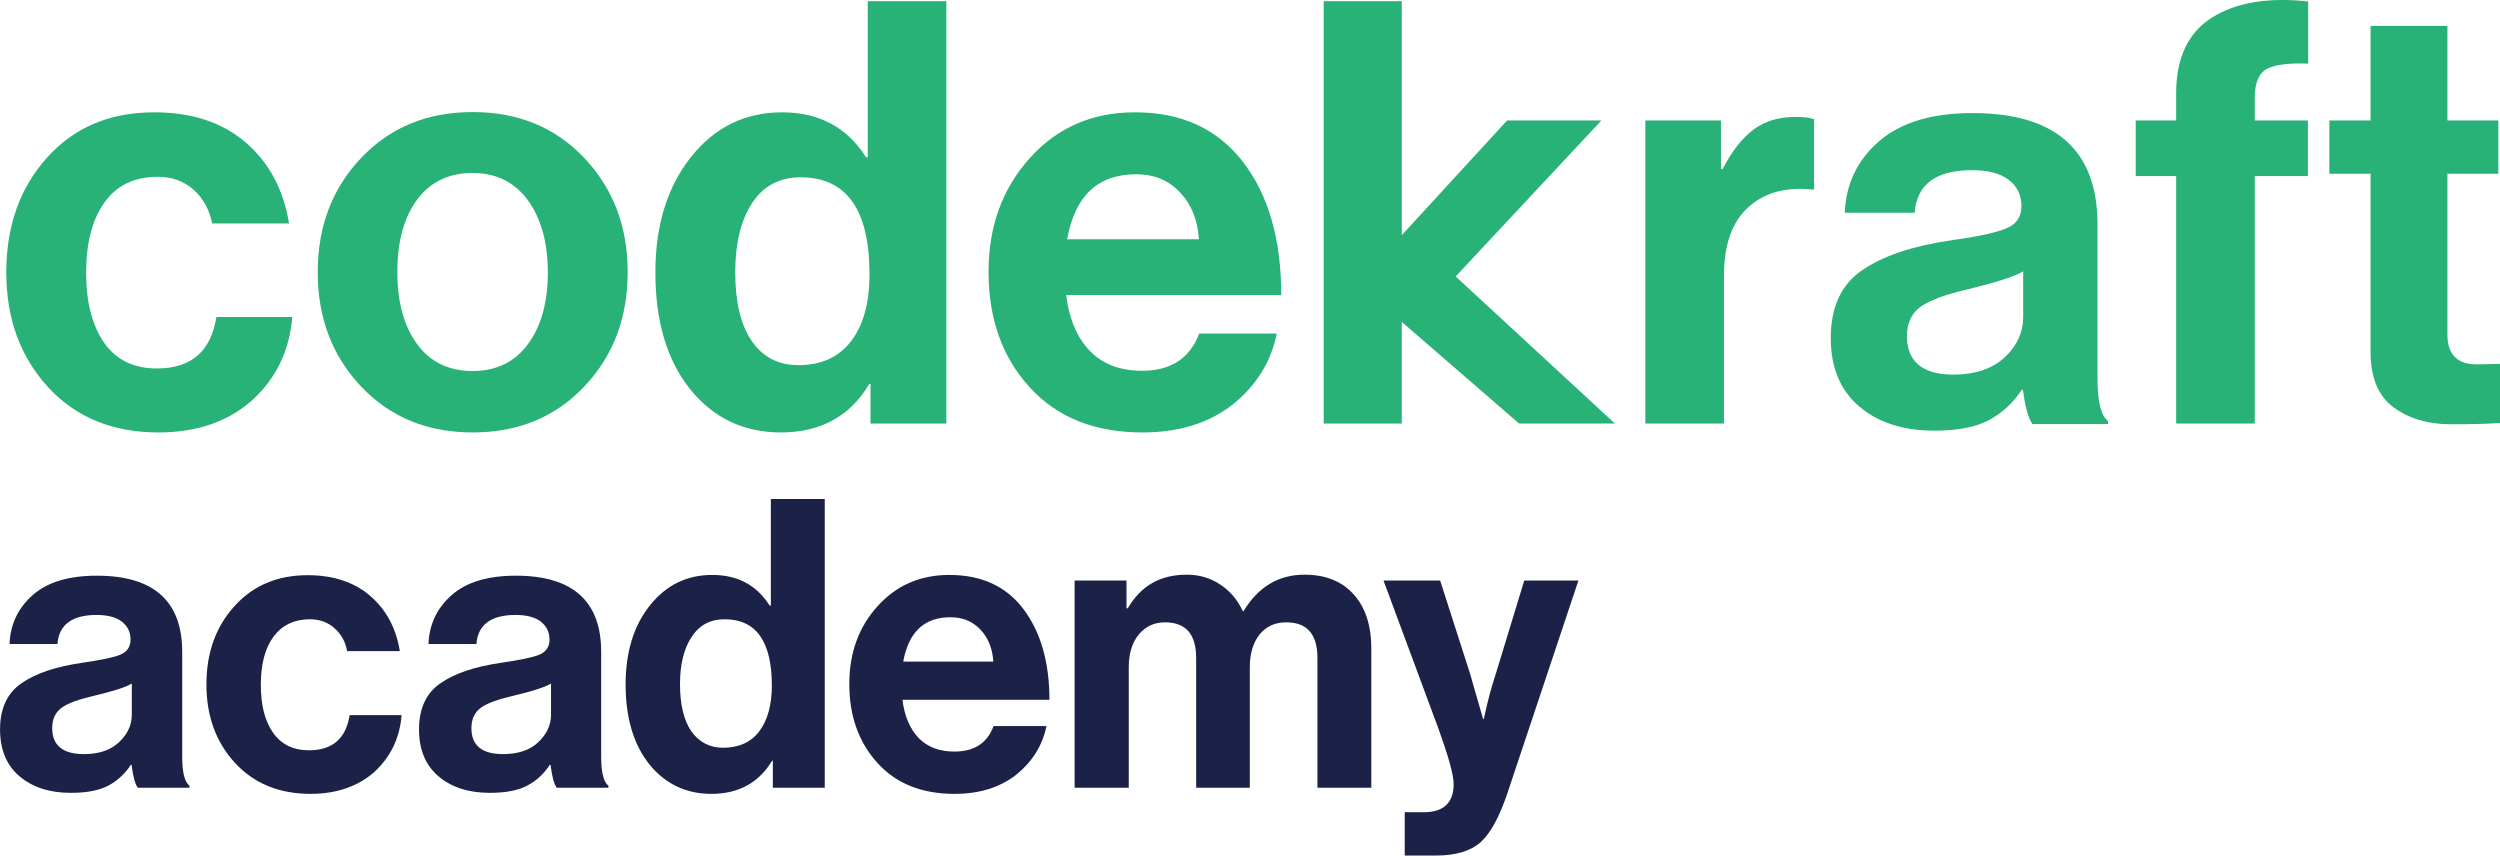 <svg xmlns="http://www.w3.org/2000/svg" width="225" height="77" viewBox="0 0 225 77" fill="none"><path d="M12.402 70.898C12.155 70.577 11.975 69.889 11.84 68.833H11.773C11.256 69.636 10.582 70.256 9.774 70.691C8.965 71.127 7.842 71.357 6.382 71.357C4.451 71.357 2.924 70.852 1.756 69.866C0.588 68.879 0.004 67.457 0.004 65.645C0.004 63.764 0.655 62.364 1.935 61.493C3.216 60.598 5.012 60.002 7.348 59.658C9.055 59.405 10.223 59.176 10.829 58.924C11.436 58.671 11.75 58.212 11.75 57.57C11.75 56.882 11.481 56.355 10.964 55.942C10.448 55.552 9.684 55.345 8.696 55.345C6.495 55.345 5.304 56.217 5.17 57.96H0.857C0.925 56.194 1.621 54.726 2.946 53.556C4.271 52.386 6.203 51.812 8.718 51.812C13.839 51.812 16.399 54.106 16.399 58.671V68.122C16.399 69.522 16.624 70.393 17.051 70.714V70.898H12.402ZM7.55 67.87C8.876 67.87 9.931 67.526 10.695 66.815C11.458 66.104 11.863 65.278 11.863 64.314V61.516C11.346 61.837 10.223 62.204 8.471 62.617C7.101 62.938 6.113 63.282 5.551 63.695C4.99 64.108 4.698 64.704 4.698 65.53C4.698 67.09 5.664 67.87 7.55 67.87Z" fill="#1C2247"></path><path d="M27.944 71.448C25.114 71.448 22.846 70.508 21.139 68.65C19.432 66.792 18.578 64.429 18.578 61.608C18.578 58.763 19.409 56.423 21.094 54.565C22.756 52.707 24.957 51.767 27.697 51.767C29.988 51.767 31.874 52.386 33.312 53.625C34.749 54.863 35.648 56.515 35.984 58.602H31.245C31.088 57.754 30.706 57.066 30.1 56.538C29.516 56.01 28.775 55.735 27.899 55.735C26.484 55.735 25.383 56.263 24.62 57.295C23.856 58.327 23.474 59.772 23.474 61.63C23.474 63.443 23.834 64.888 24.575 65.943C25.316 66.998 26.394 67.526 27.809 67.526C29.92 67.526 31.133 66.471 31.47 64.36H36.142C35.984 66.425 35.153 68.122 33.694 69.476C32.234 70.76 30.325 71.448 27.944 71.448Z" fill="#1C2247"></path><path d="M50.109 70.898C49.862 70.577 49.682 69.889 49.547 68.833H49.48C48.963 69.636 48.289 70.256 47.481 70.691C46.672 71.127 45.549 71.357 44.09 71.357C42.158 71.357 40.631 70.852 39.463 69.866C38.295 68.879 37.711 67.457 37.711 65.645C37.711 63.764 38.362 62.364 39.642 61.493C40.923 60.598 42.719 60.002 45.055 59.658C46.762 59.405 47.93 59.176 48.536 58.924C49.143 58.671 49.457 58.212 49.457 57.57C49.457 56.882 49.188 56.355 48.671 55.942C48.155 55.552 47.391 55.345 46.403 55.345C44.202 55.345 43.011 56.217 42.877 57.96H38.564C38.632 56.194 39.328 54.726 40.653 53.556C41.978 52.386 43.91 51.812 46.425 51.812C51.546 51.812 54.106 54.106 54.106 58.671V68.122C54.106 69.522 54.331 70.393 54.758 70.714V70.898H50.109ZM45.28 67.87C46.605 67.87 47.661 67.526 48.424 66.815C49.188 66.104 49.592 65.278 49.592 64.314V61.516C49.076 61.837 47.953 62.204 46.201 62.617C44.831 62.938 43.842 63.282 43.281 63.695C42.719 64.108 42.428 64.704 42.428 65.53C42.428 67.09 43.371 67.87 45.28 67.87Z" fill="#1C2247"></path><path d="M64.031 71.449C61.74 71.449 59.876 70.554 58.438 68.788C57.023 66.999 56.305 64.613 56.305 61.608C56.305 58.695 57.023 56.332 58.483 54.497C59.943 52.662 61.807 51.744 64.098 51.744C66.389 51.744 68.096 52.662 69.264 54.497H69.376V44.908H74.228V70.898H69.556V68.467H69.489C68.298 70.439 66.479 71.449 64.031 71.449ZM65.086 67.297C66.501 67.297 67.602 66.792 68.343 65.806C69.084 64.819 69.466 63.443 69.466 61.7C69.466 57.731 68.051 55.736 65.221 55.736C63.919 55.736 62.93 56.263 62.234 57.341C61.538 58.396 61.201 59.819 61.201 61.585C61.201 63.397 61.538 64.819 62.212 65.806C62.908 66.792 63.874 67.297 65.086 67.297Z" fill="#1C2247"></path><path d="M85.915 71.449C82.973 71.449 80.66 70.531 78.975 68.673C77.291 66.815 76.438 64.452 76.438 61.562C76.438 58.786 77.269 56.447 78.975 54.566C80.66 52.685 82.816 51.744 85.444 51.744C88.319 51.744 90.542 52.754 92.092 54.795C93.642 56.837 94.45 59.566 94.45 62.984H81.221C81.401 64.452 81.895 65.599 82.681 66.425C83.467 67.228 84.523 67.641 85.893 67.641C87.667 67.641 88.858 66.884 89.419 65.347H94.181C93.821 67.09 92.923 68.536 91.486 69.706C90.026 70.853 88.184 71.449 85.915 71.449ZM85.534 55.552C83.175 55.552 81.783 56.883 81.289 59.544H89.397C89.329 58.351 88.925 57.387 88.229 56.653C87.533 55.919 86.634 55.552 85.534 55.552Z" fill="#1C2247"></path><path d="M96.715 70.898V52.248H101.386V54.749H101.499C102.667 52.73 104.419 51.721 106.799 51.721C107.945 51.721 108.955 52.019 109.831 52.615C110.73 53.212 111.381 53.992 111.853 55.001H111.92C113.245 52.822 115.064 51.721 117.4 51.721C119.309 51.721 120.769 52.317 121.825 53.487C122.88 54.657 123.419 56.286 123.419 58.35V70.898H118.568V59.199C118.568 57.066 117.625 56.01 115.761 56.01C114.75 56.01 113.941 56.377 113.357 57.111C112.774 57.846 112.482 58.832 112.482 60.071V70.898H107.653V59.199C107.653 57.066 106.709 56.01 104.845 56.01C103.879 56.01 103.093 56.377 102.487 57.111C101.881 57.846 101.589 58.832 101.589 60.071V70.898H96.715Z" fill="#1C2247"></path><path d="M126.425 76.999V73.1H128.132C129.928 73.1 130.827 72.251 130.827 70.553C130.827 69.728 130.355 68.053 129.434 65.507L124.516 52.248H129.614L132.309 60.644L133.477 64.704H133.544C133.881 63.121 134.241 61.768 134.623 60.644L137.183 52.248H142.057L135.678 71.356C134.959 73.49 134.173 74.958 133.275 75.784C132.377 76.587 131.029 76.999 129.232 76.999H126.425Z" fill="#1C2247"></path><path d="M136.717 38.117L126.049 28.873L126.161 28.919V38.117H119.131V0.107L126.161 21.165L135.639 10.842H144.129L131.012 24.881L145.342 38.117H136.717ZM14.267 38.92C10.134 38.92 6.833 37.567 4.317 34.837C1.824 32.107 0.566 28.666 0.566 24.514C0.566 20.362 1.779 16.921 4.227 14.192C6.675 11.462 9.887 10.108 13.885 10.108C17.254 10.108 19.994 11.003 22.105 12.815C24.216 14.627 25.519 17.059 26.013 20.11H19.096C18.849 18.871 18.287 17.862 17.434 17.082C16.558 16.302 15.48 15.912 14.2 15.912C12.111 15.912 10.516 16.669 9.416 18.206C8.315 19.72 7.754 21.83 7.754 24.537C7.754 27.198 8.293 29.286 9.371 30.845C10.449 32.382 12.021 33.162 14.11 33.162C17.209 33.162 18.983 31.625 19.477 28.529H26.305C26.058 31.534 24.868 34.034 22.712 36.007C20.556 37.934 17.748 38.92 14.267 38.92ZM52.583 34.791C49.978 37.544 46.631 38.92 42.544 38.92C38.456 38.92 35.109 37.544 32.504 34.791C29.899 32.038 28.596 28.62 28.596 24.491C28.596 20.385 29.899 16.944 32.504 14.214C35.109 11.462 38.456 10.085 42.544 10.085C46.631 10.085 49.978 11.462 52.583 14.214C55.188 16.967 56.491 20.385 56.491 24.491C56.491 28.62 55.188 32.038 52.583 34.791ZM42.544 33.392C44.655 33.392 46.317 32.589 47.507 30.983C48.698 29.377 49.304 27.221 49.304 24.514C49.304 21.83 48.698 19.651 47.507 18.022C46.317 16.394 44.655 15.568 42.544 15.568C40.388 15.568 38.725 16.371 37.535 17.977C36.345 19.582 35.761 21.762 35.761 24.491C35.761 27.175 36.345 29.331 37.535 30.96C38.725 32.589 40.388 33.392 42.544 33.392ZM70.281 38.92C66.912 38.92 64.195 37.612 62.106 35.02C60.017 32.405 58.984 28.919 58.984 24.514C58.984 20.27 60.062 16.807 62.196 14.123C64.33 11.439 67.07 10.108 70.394 10.108C73.718 10.108 76.233 11.462 77.94 14.146H78.097V0.107H85.172V38.117H78.344V34.562H78.232C76.525 37.452 73.853 38.92 70.281 38.92ZM71.854 32.864C73.942 32.864 75.514 32.13 76.615 30.685C77.716 29.24 78.255 27.221 78.255 24.675C78.255 18.871 76.188 15.958 72.056 15.958C70.147 15.958 68.687 16.738 67.676 18.298C66.665 19.858 66.171 21.922 66.171 24.514C66.171 27.175 66.665 29.24 67.654 30.685C68.642 32.13 70.057 32.864 71.854 32.864ZM102.826 38.92C98.513 38.92 95.144 37.567 92.674 34.86C90.203 32.153 88.968 28.689 88.968 24.468C88.968 20.385 90.203 16.99 92.674 14.238C95.144 11.485 98.289 10.108 102.152 10.108C106.352 10.108 109.586 11.6 111.877 14.582C114.168 17.564 115.313 21.555 115.313 26.556H95.953C96.222 28.712 96.941 30.387 98.087 31.579C99.232 32.772 100.804 33.369 102.781 33.369C105.386 33.369 107.093 32.245 107.924 30.02H114.909C114.392 32.566 113.067 34.699 110.956 36.397C108.822 38.071 106.127 38.92 102.826 38.92ZM102.242 15.683C98.805 15.683 96.739 17.633 96.043 21.532H107.901C107.789 19.789 107.228 18.389 106.194 17.311C105.161 16.21 103.859 15.683 102.242 15.683ZM126.049 28.873L126.161 28.919V38.117H119.131V0.107H126.161V21.165M154.887 10.842V15.201H155.044C155.875 13.595 156.796 12.425 157.807 11.668C158.818 10.911 160.075 10.521 161.603 10.521C162.321 10.521 162.883 10.59 163.265 10.728V17.059H163.107C160.704 16.807 158.795 17.334 157.335 18.665C155.875 19.972 155.157 22.037 155.157 24.835V38.117H148.082V10.842H154.887ZM182.894 38.117C182.558 37.658 182.266 36.649 182.063 35.089H181.951C181.188 36.259 180.222 37.154 179.031 37.796C177.841 38.438 176.201 38.759 174.09 38.759C171.283 38.759 169.014 38.025 167.33 36.58C165.623 35.135 164.769 33.071 164.769 30.41C164.769 27.634 165.713 25.615 167.577 24.331C169.441 23.046 172.091 22.151 175.483 21.647C177.976 21.303 179.683 20.936 180.581 20.546C181.48 20.179 181.929 19.514 181.929 18.55C181.929 17.564 181.547 16.761 180.783 16.187C180.02 15.591 178.919 15.316 177.459 15.316C174.225 15.316 172.518 16.6 172.316 19.146H166.027C166.14 16.554 167.15 14.421 169.104 12.723C171.058 11.026 173.866 10.177 177.527 10.177C185.028 10.177 188.779 13.526 188.779 20.225V34.103C188.779 36.167 189.093 37.429 189.722 37.888V38.163H182.894V38.117ZM175.797 33.713C177.751 33.713 179.278 33.208 180.401 32.176C181.524 31.144 182.086 29.928 182.086 28.506V24.422C181.322 24.881 179.683 25.409 177.145 26.028C175.123 26.487 173.708 27.015 172.877 27.588C172.046 28.184 171.62 29.079 171.62 30.272C171.642 32.543 173.035 33.713 175.797 33.713ZM192.215 15.843V10.842H195.854V8.388C195.854 5.199 196.932 2.928 199.088 1.575C201.244 0.222 204.119 -0.26 207.735 0.13V5.727C205.961 5.658 204.725 5.819 204.007 6.209C203.288 6.599 202.929 7.47 202.929 8.824V10.842H207.712V15.843H202.929V38.117H195.854V15.843H192.215ZM209.644 15.637V10.842H213.35V2.332H220.267V10.842H224.849V15.637H220.267V30.088C220.267 31.901 221.143 32.795 222.918 32.795L225.006 32.749V38.071C223.928 38.14 222.446 38.186 220.582 38.186C218.538 38.186 216.809 37.681 215.439 36.672C214.046 35.663 213.35 33.988 213.35 31.648V15.637H209.644Z" fill="#28B277"></path></svg>
